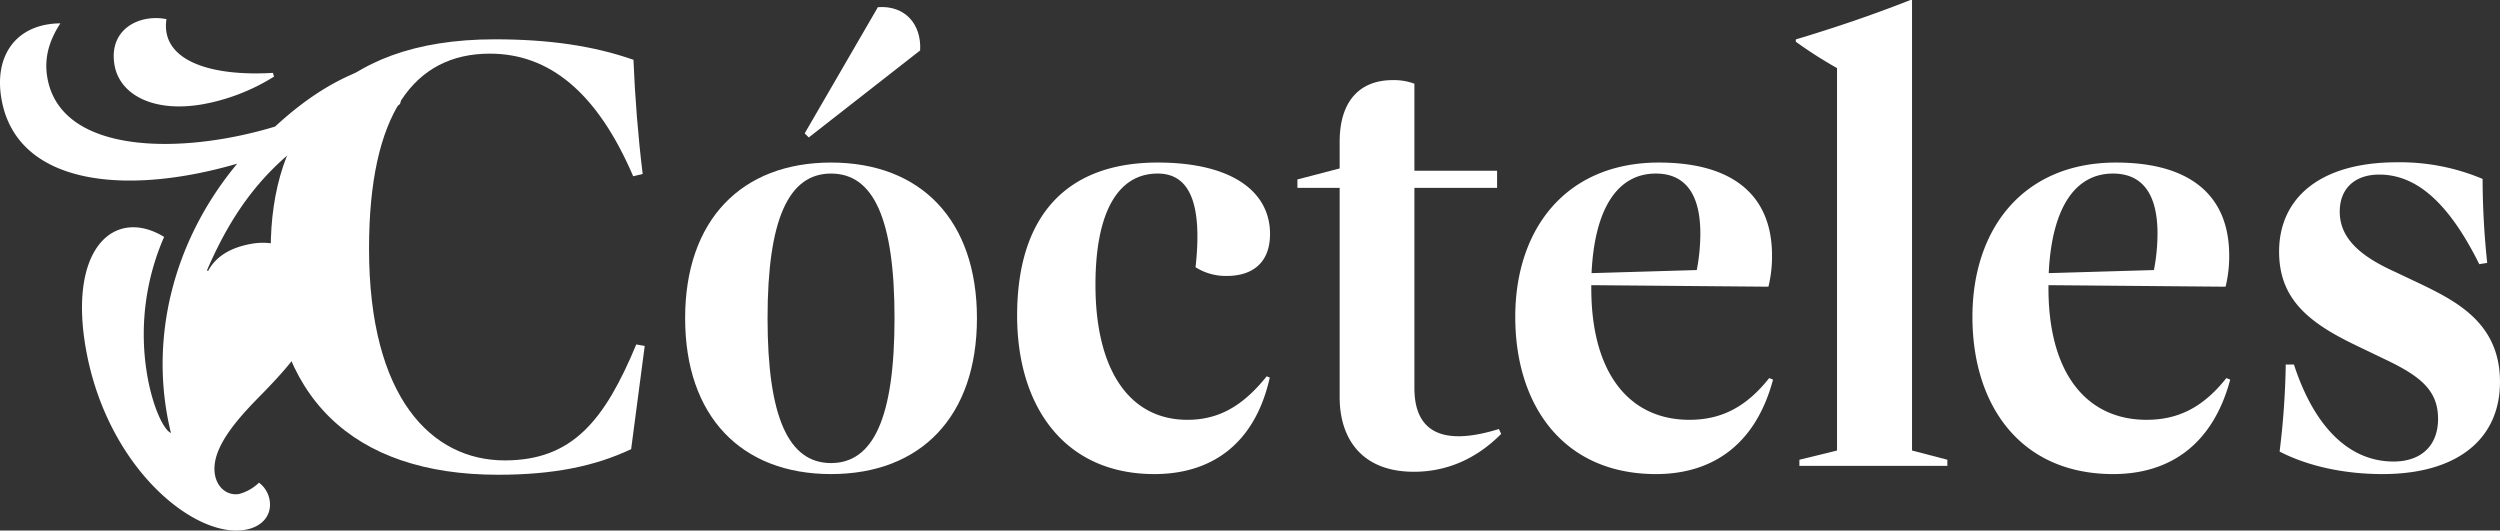 <svg id="cocteles-title" xmlns="http://www.w3.org/2000/svg" xmlns:xlink="http://www.w3.org/1999/xlink" width="610.404" height="129.543" viewBox="0 0 610.404 129.543">
  <rect x="0" y="0" width="610.404" height="129.543" fill="#333333" stroke="none"/>
  <defs>
    <clipPath id="clip-path">
      <rect id="Rectángulo_84" data-name="Rectángulo 84" width="610.404" height="129.543" fill="none"/>
    </clipPath>
  </defs>
  <g id="Grupo_59" data-name="Grupo 59" clip-path="url(#clip-path)">
    <path id="Trazado_418" data-name="Trazado 418" d="M167.283,77.688c0-23.938,13.75-38,35.625-38,21.938,0,35.625,14.062,35.625,38,0,24-13.687,38.062-35.625,38.062-21.875,0-35.625-14.062-35.625-38.062m35.625,35.375c10.313,0,15.5-11.063,15.5-35.375,0-24.25-5.124-35.313-15.5-35.313-10.312,0-15.5,11.063-15.5,35.313,0,24.312,5.187,35.375,15.5,35.375M214.346,1.75c6.75-.5,10.688,4.312,10.313,10.563L197.471,33.562l-1-1Z" fill="#fff"/>
    <path id="Trazado_419" data-name="Trazado 419" d="M248.344,77.063c0-24.437,12.125-37.375,34.313-37.375,18.187,0,27.437,7.125,27.437,17.438,0,6.937-4.187,10.249-10.562,10.249a13.863,13.863,0,0,1-7.625-2.125c1.875-16.937-2.188-22.875-9.25-22.875-9.563,0-15.188,9.188-15.188,27.188,0,20.813,8.313,32.938,22.438,32.938,7.687,0,13.562-3.375,19.375-10.625l.75.312c-3.688,16.438-14.438,23.563-28.188,23.563-22,0-33.5-16.563-33.5-38.688" fill="#fff"/>
    <path id="Trazado_420" data-name="Trazado 420" d="M327.094,97V45.875H316.781V43.812l10.313-2.687v-6.5c0-10.188,5.125-15.063,12.938-15.063a14.376,14.376,0,0,1,5.312.875v21.25h20.188v4.188H345.344V94.75c0,10.125,6.125,14.5,20.625,10l.563,1.188c-6.25,6.312-13.563,9.25-21.313,9.25-12.813,0-18.125-8.188-18.125-18.188" fill="#fff"/>
    <path id="Trazado_421" data-name="Trazado 421" d="M369.97,77.376c0-21.626,12.5-37.688,35.063-37.688,17.938,0,27.437,7.875,27.625,22.25A31.6,31.6,0,0,1,431.783,70l-43.25-.374v.749c0,21.125,9.563,32.126,23.938,32.126,7.624,0,13.75-2.938,19.5-10.188l.938.375c-4.437,16.563-15.5,23.063-28.563,23.063-22.687,0-34.375-16.813-34.375-38.375m44.313-11.438A47.373,47.373,0,0,0,415.158,57c0-9.187-3.375-14.624-10.875-14.624-9.25,0-14.937,8.374-15.687,24.312Z" fill="#fff"/>
    <path id="Trazado_422" data-name="Trazado 422" d="M439.345,112.25l9.188-2.25V16.625a104.588,104.588,0,0,1-10.063-6.438V9.625c9.75-2.938,18.437-5.875,28-9.625h.375V110l8.625,2.25v1.5H439.345Z" fill="#fff"/>
    <path id="Trazado_423" data-name="Trazado 423" d="M481.593,77.376c0-21.626,12.5-37.688,35.063-37.688,17.938,0,27.437,7.875,27.625,22.25A31.6,31.6,0,0,1,543.406,70l-43.25-.374v.749c0,21.125,9.563,32.126,23.938,32.126,7.624,0,13.75-2.938,19.5-10.188l.938.375c-4.437,16.563-15.5,23.063-28.563,23.063-22.687,0-34.375-16.813-34.375-38.375m44.313-11.438A47.373,47.373,0,0,0,526.781,57c0-9.187-3.375-14.624-10.875-14.624-9.25,0-14.937,8.374-15.687,24.312Z" fill="#fff"/>
    <path id="Trazado_424" data-name="Trazado 424" d="M556.592,110.25a194.562,194.562,0,0,0,1.5-21.25h2c5,15.375,13.562,23.688,24.312,23.688,6.563,0,10.876-3.688,10.876-10.438,0-7.125-4.563-10.563-13.313-14.688l-6.75-3.25c-11.625-5.562-18.75-11.375-18.75-22.875,0-12.75,9.563-21.812,28.812-21.812a51.832,51.832,0,0,1,20.876,4.062,197.547,197.547,0,0,0,1.125,20.5l-1.938.313C597.53,48.75,589.53,42.625,580.9,42.625c-5.625,0-9.624,3.125-9.624,9.062,0,6.75,5.437,11.063,13.624,14.75l5.813,2.75c9.25,4.438,19.688,9.813,19.688,24.063,0,13.875-10.313,22.5-28.688,22.5-9.375,0-18.25-1.937-25.125-5.5" fill="#fff"/>
    <path id="Trazado_425" data-name="Trazado 425" d="M66.1,60.916C66.1,31.729,81.6,9.6,120.791,9.6c13.124,0,24.062,1.563,33.874,5,.375,9.188,1.125,18.688,2.25,27.876l-2.312.562c-8.875-20.688-20.625-29.938-35-29.938-18.5,0-29.5,14.625-29.5,47.626,0,36.437,15.313,51.687,33.125,51.687,16.5,0,24.375-9.687,32.125-28.313l2.062.375L154.1,109.666c-8.875,4.188-19,6.25-32.5,6.25-35.438,0-55.5-18.937-55.5-55" fill="#fff"/>
    <path id="Trazado_426" data-name="Trazado 426" d="M14.741,5.7c-3.049,4.664-3.942,8.947-3.17,13.317,3.3,18.71,32.592,18.869,55.6,11.885,8.514-7.85,16.618-12.645,25.563-15.177,3.4.542,5.986,5.861,4.943,9.662-5.068,4-12.67,7.316-24.328,9.946C62.957,43.323,56.206,52.893,50.528,66.018l.279.141c2.24-4.2,6.57-5.92,10.57-6.627,8.5-1.5,14.957,3.832,16.25,11.156,1.393,7.878-3.39,14.943-13.218,25.056-5.057,5.146-13.147,13.239-11.93,20.133.609,3.446,3.266,5.2,5.912,4.73a11.15,11.15,0,0,0,4.846-2.76,6.766,6.766,0,0,1,2.621,4.424c.5,3.531-1.8,6.348-5.984,7.087C47.5,131.544,26.1,114.189,20.965,85.139c-4.349-24.619,7.022-34.624,19.106-27.3a59.4,59.4,0,0,0-4.09,33.979c1.379,7.818,4.041,13.186,5.754,13.9C36.28,83.449,41.9,59.228,57.92,39.96,30.4,47.994,4.055,45.094.37,24.23-1.554,13.337,4.157,5.79,14.741,5.7m25.9-1.021c-1.486,9.91,10.287,14.05,25.99,13.117l.285.9a49.194,49.194,0,0,1-17.4,6.755c-12.125,2.141-20.287-2.383-21.547-9.523C26.405,7.065,34.127,3.353,40.645,4.677" fill="#fff"/>
  </g>
</svg>
